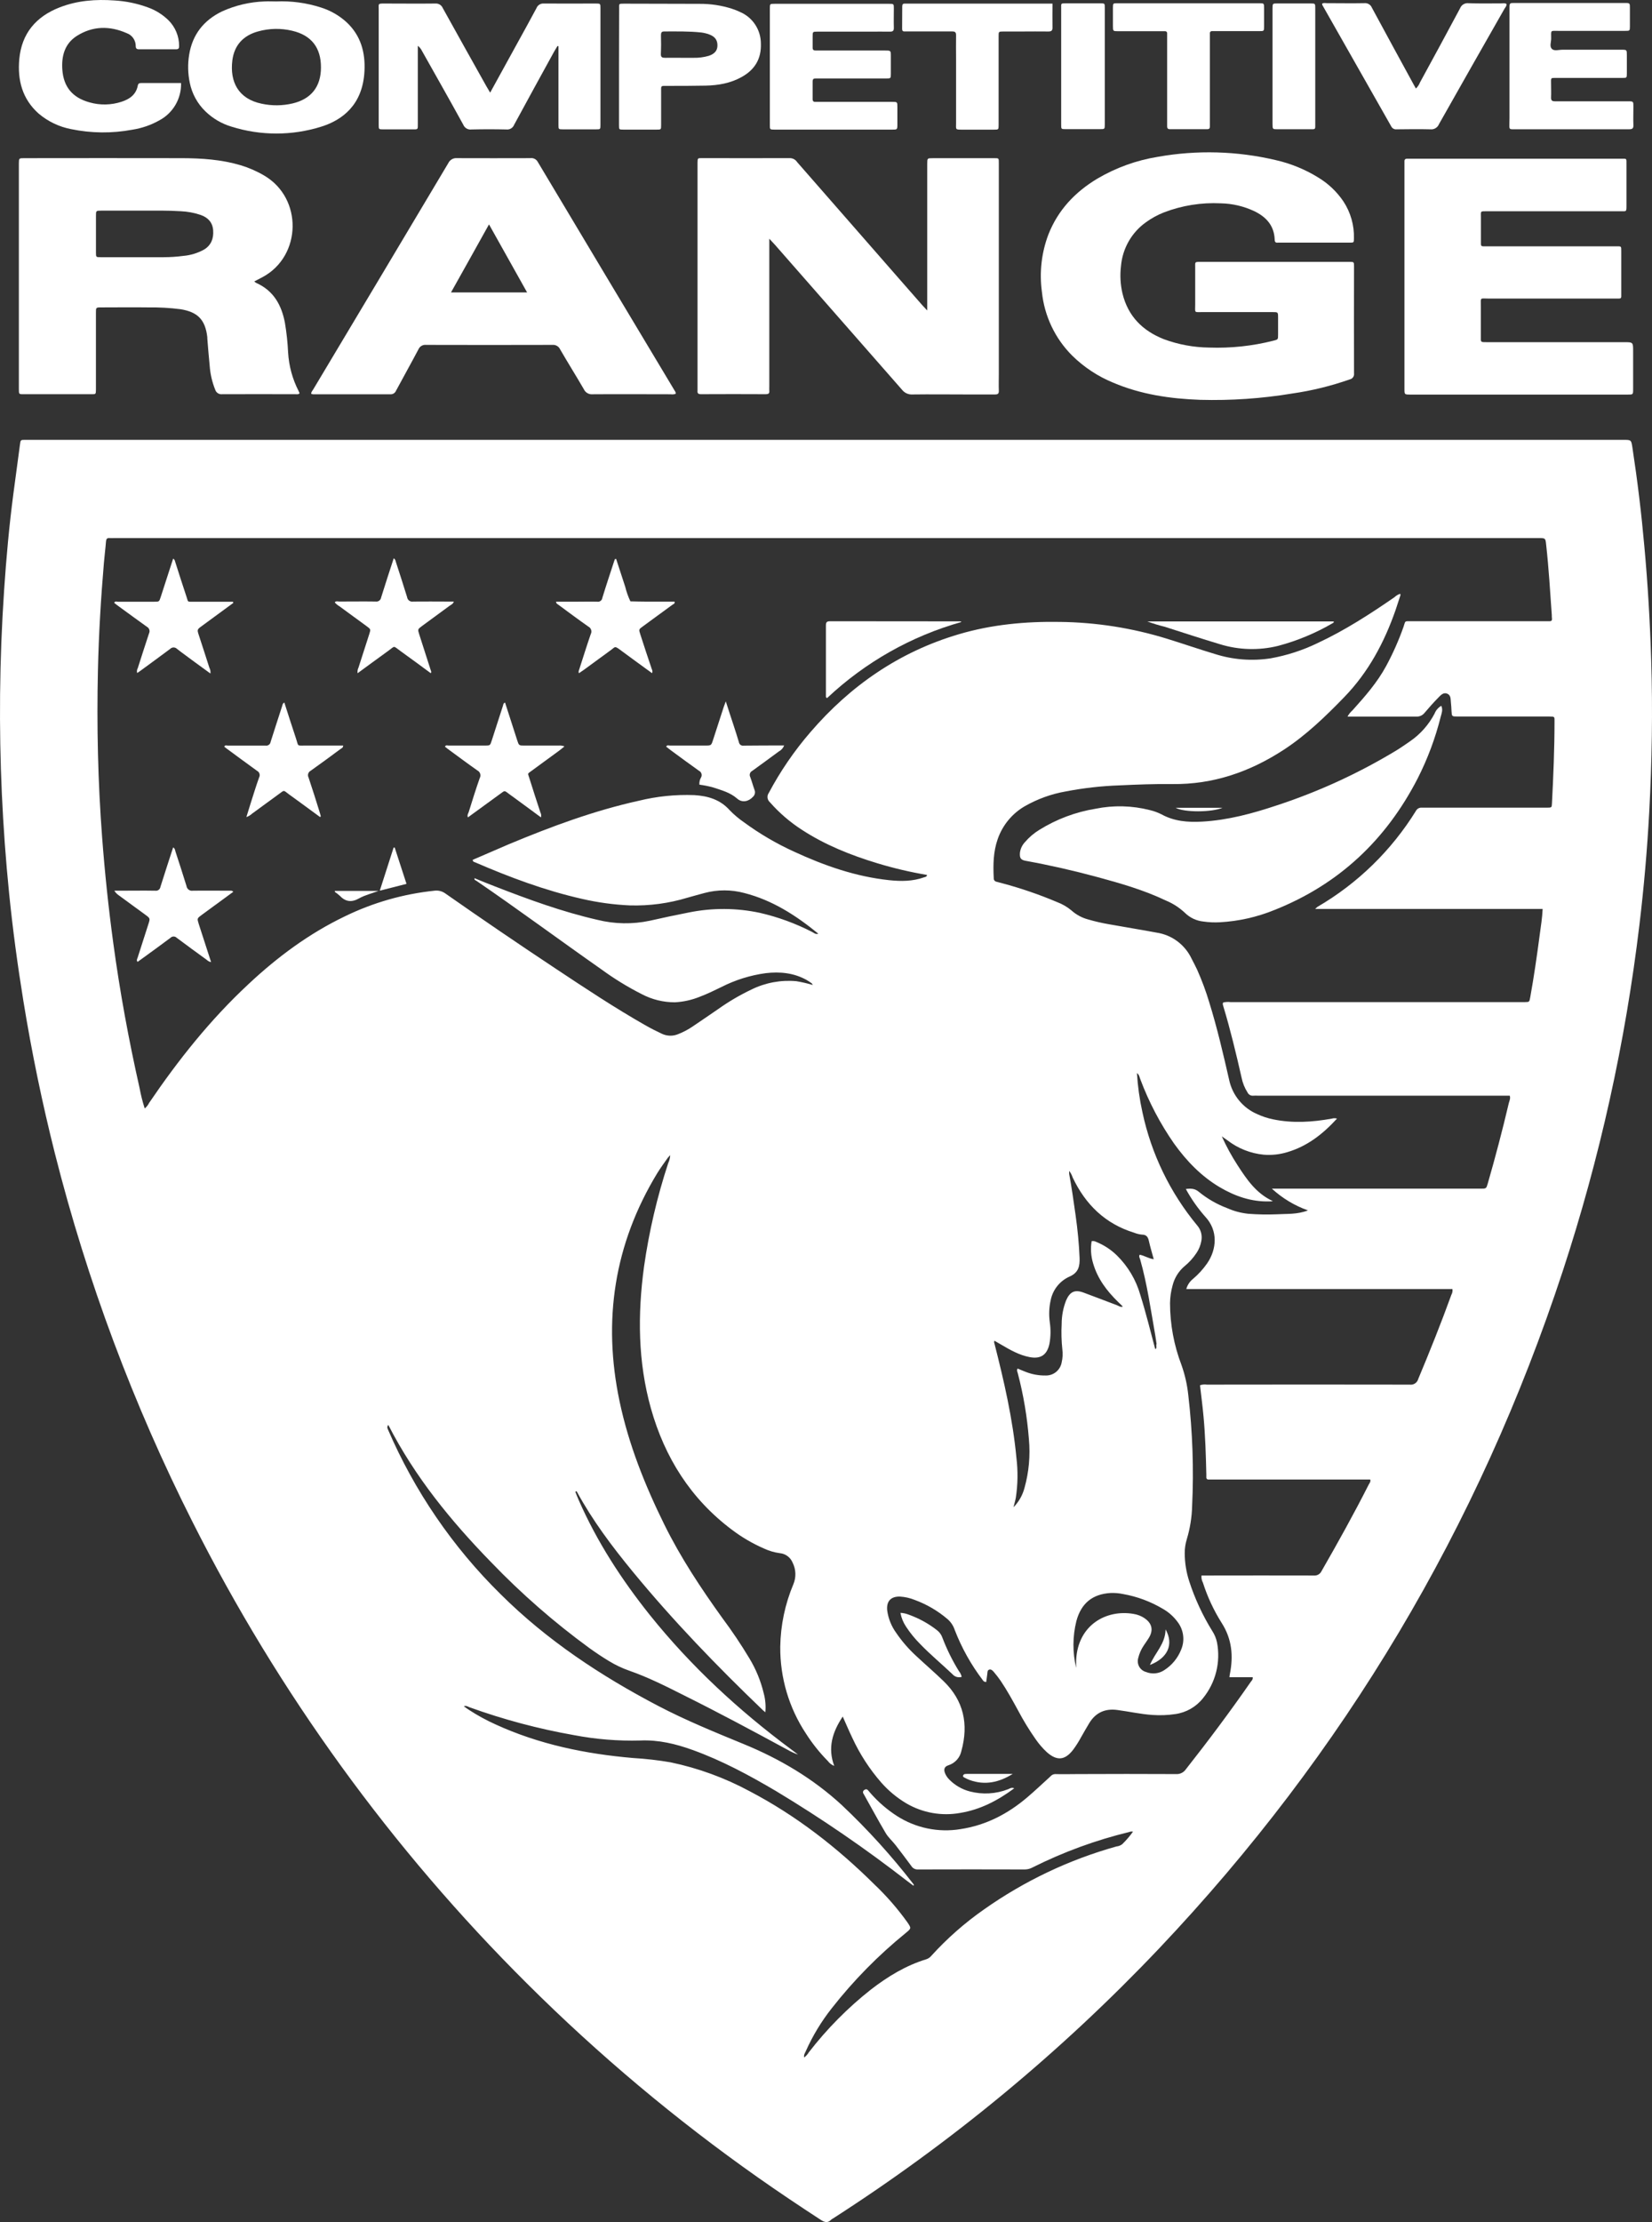 <svg width="180" height="242" viewBox="0 0 180 242" fill="none" xmlns="http://www.w3.org/2000/svg">
<rect x="0" y="0" width="180" height="242" fill="#333333" stroke="none"/>
<path d="M179.911 71.858C179.783 67.734 179.545 63.619 179.167 59.512C178.848 55.921 178.416 52.343 177.871 48.779C177.736 47.902 177.748 47.902 176.877 47.902H3.223C3.066 47.902 2.909 47.902 2.753 47.902C2.246 47.902 2.243 47.902 2.176 48.409C1.935 50.196 1.692 51.98 1.459 53.765C1 57.252 0.684 60.752 0.449 64.259C0.193 68.036 0.047 71.819 0.009 75.607C-0.061 82.844 0.267 90.08 0.992 97.28C1.387 101.201 1.913 105.108 2.545 108.998C3.452 114.581 4.596 120.116 5.977 125.603C9.493 139.512 14.529 152.986 20.992 165.778C30.38 184.402 42.691 201.377 57.452 216.05C65.224 223.786 73.634 230.844 82.591 237.148C84.831 238.723 87.107 240.248 89.396 241.737C89.819 242.018 90.172 242.151 90.569 241.737C90.621 241.693 90.677 241.656 90.737 241.624C103.718 233.292 115.654 223.415 126.287 212.208C146.454 190.926 161.122 166.32 170.291 138.388C174.307 126.15 177.099 113.539 178.627 100.742C179.119 96.645 179.477 92.537 179.699 88.418C179.993 82.902 180.088 77.383 179.911 71.858ZM169.378 78.595C169.378 81.569 169.252 84.542 169.098 87.513C169.079 87.956 169.07 87.959 168.505 87.962H157.893C156.908 87.962 155.933 87.962 154.94 87.962C154.81 87.946 154.678 87.97 154.561 88.03C154.444 88.09 154.348 88.184 154.285 88.3C151.609 92.626 147.918 96.222 143.536 98.771C143.452 98.84 143.371 98.914 143.295 98.991H168.085C168.04 99.989 167.886 100.894 167.766 101.81C167.466 104.087 167.139 106.362 166.73 108.623C166.638 109.127 166.629 109.127 166.17 109.136C165.991 109.136 165.812 109.136 165.633 109.136C155.11 109.136 144.588 109.136 134.069 109.136C133.807 109.103 133.542 109.118 133.285 109.178C133.179 109.319 133.26 109.46 133.285 109.57C134.06 112.135 134.685 114.739 135.278 117.349C135.391 117.926 135.61 118.475 135.925 118.97C135.983 119.092 136.078 119.193 136.196 119.257C136.314 119.321 136.449 119.346 136.583 119.328C136.739 119.317 136.896 119.317 137.053 119.328H164.502C164.603 119.652 164.454 119.892 164.395 120.151C163.703 123.088 162.94 126.001 162.106 128.889C161.941 129.453 161.938 129.453 161.339 129.453H138.581C139.722 130.499 141.059 131.304 142.514 131.821C141.341 132.28 140.21 132.179 139.102 132.246C138.075 132.287 137.047 132.268 136.023 132.19C135.221 132.108 134.436 131.899 133.699 131.57C132.584 131.15 131.544 130.55 130.62 129.794C130.189 129.436 129.764 129.416 129.207 129.492C129.797 130.573 130.506 131.584 131.32 132.506C132.75 134.028 132.571 136.077 131.527 137.593C131.088 138.222 130.569 138.79 129.985 139.285C129.632 139.565 129.378 139.951 129.257 140.387H158.254C158.288 140.602 158.247 140.823 158.139 141.013C157.02 144.099 155.799 147.149 154.531 150.176C154.478 150.377 154.354 150.551 154.182 150.665C154.01 150.779 153.803 150.826 153.599 150.796C146.233 150.783 138.869 150.783 131.505 150.796C131.252 150.756 130.993 150.78 130.752 150.867C130.878 151.994 131.032 153.122 131.135 154.272C131.328 156.36 131.39 158.455 131.44 160.552C131.44 160.665 131.44 160.777 131.44 160.887C131.437 160.921 131.44 160.955 131.452 160.987C131.463 161.018 131.482 161.047 131.506 161.07C131.53 161.094 131.559 161.111 131.591 161.122C131.623 161.132 131.656 161.135 131.69 161.13C131.869 161.13 132.048 161.13 132.227 161.13H149.297C149.378 161.372 149.213 161.524 149.129 161.694C147.511 164.884 145.77 168.013 143.992 171.108C143.918 171.265 143.797 171.394 143.647 171.48C143.497 171.565 143.324 171.601 143.152 171.584C139.323 171.567 135.496 171.584 131.676 171.584H130.914C130.886 171.853 130.939 172.125 131.068 172.362C131.562 173.909 132.251 175.386 133.117 176.757C134.237 178.507 134.399 180.362 134.002 182.335C133.982 182.422 133.976 182.51 133.957 182.659H136.493C136.532 182.927 136.367 183.042 136.272 183.181C134.016 186.433 131.642 189.599 129.195 192.708C129.075 192.877 128.914 193.013 128.726 193.1C128.539 193.188 128.332 193.226 128.126 193.21C124.543 193.19 120.963 193.195 117.38 193.21C116.577 193.21 115.77 193.238 114.967 193.21C114.868 193.213 114.771 193.238 114.682 193.282C114.593 193.326 114.515 193.389 114.452 193.466C113.612 194.221 112.809 194.999 111.955 195.721C109.836 197.533 107.44 198.782 104.66 199.205C102.246 199.603 99.771 199.089 97.71 197.762C96.654 197.078 95.696 196.251 94.863 195.304C94.774 195.202 94.684 195.104 94.6 194.997C94.516 194.89 94.382 194.805 94.208 194.923C94.167 194.94 94.13 194.966 94.101 195C94.071 195.034 94.05 195.074 94.04 195.118C94.029 195.161 94.029 195.207 94.039 195.25C94.049 195.294 94.07 195.335 94.099 195.369C94.894 196.778 95.655 198.207 96.481 199.597C96.761 200.093 97.228 200.493 97.587 200.955C98.167 201.707 98.734 202.459 99.289 203.21C99.362 203.334 99.467 203.435 99.593 203.503C99.718 203.571 99.86 203.603 100.003 203.597C103.895 203.585 107.79 203.585 111.686 203.597C111.981 203.59 112.269 203.512 112.526 203.368C115.871 201.693 119.394 200.403 123.026 199.523C123.159 199.465 123.307 199.451 123.449 199.484C123.098 199.974 122.704 200.431 122.273 200.851C122.092 200.986 121.878 201.069 121.654 201.091C116.493 202.531 111.614 204.849 107.227 207.943C105.128 209.408 103.198 211.105 101.475 213.003C101.334 213.176 101.146 213.305 100.935 213.375C98.695 214.06 96.736 215.255 94.894 216.675C92.371 218.666 90.099 220.961 88.131 223.508C87.999 223.727 87.828 223.918 87.624 224.072C87.552 223.79 87.714 223.59 87.804 223.378C88.547 221.712 89.495 220.146 90.625 218.716C93 215.688 95.706 212.937 98.69 210.517C99.3 210.009 99.311 210.004 98.861 209.344C97.796 207.86 96.595 206.481 95.272 205.226C91.213 201.203 86.746 197.731 81.682 195.078C78.978 193.622 76.082 192.562 73.08 191.933C71.716 191.698 70.341 191.54 68.959 191.459C63.778 191.011 58.739 189.977 53.981 187.795C52.98 187.344 52.015 186.816 51.095 186.216C50.913 186.098 50.736 185.968 50.535 185.825C50.815 185.72 50.977 185.872 51.156 185.934C54.861 187.271 58.673 188.287 62.549 188.97C64.926 189.423 67.344 189.619 69.763 189.554C71.75 189.466 73.626 189.92 75.468 190.585C78.661 191.735 81.626 193.334 84.554 195.061C89.529 198.054 94.323 201.342 98.911 204.907C99.115 205.062 99.325 205.214 99.532 205.37C99.544 205.354 99.552 205.337 99.557 205.318C99.562 205.299 99.563 205.28 99.561 205.261C99.558 205.242 99.552 205.223 99.542 205.207C99.532 205.19 99.519 205.175 99.504 205.164C97.136 202.105 94.534 199.237 91.722 196.586C88.579 193.692 84.976 191.561 81.046 189.948C77.903 188.655 74.751 187.372 71.731 185.794C65.466 182.515 59.607 178.648 54.557 173.631C49.338 168.499 45.16 162.393 42.258 155.653C42.233 155.592 42.212 155.53 42.196 155.467C42.238 155.38 42.196 155.247 42.319 155.202C45.205 160.839 49.144 165.657 53.516 170.141C56.801 173.56 60.376 176.683 64.201 179.474C64.912 179.987 65.637 180.472 66.387 180.923C67.076 181.341 67.807 181.685 68.567 181.952C70.622 182.668 72.556 183.643 74.502 184.624C78.311 186.518 82.06 188.528 85.799 190.557C86.165 190.769 86.551 190.945 86.95 191.084C86.701 190.893 86.454 190.698 86.205 190.521C80.487 186.273 75.288 181.472 70.81 175.891C67.731 172.035 65.049 167.914 63.056 163.371C62.921 163.066 62.804 162.759 62.689 162.474C62.812 162.347 62.843 162.438 62.865 162.474C64.562 165.592 66.681 168.41 68.923 171.139C73.326 176.495 78.132 181.47 83.132 186.261C83.193 186.321 83.263 186.369 83.392 186.476C83.458 185.777 83.396 185.072 83.21 184.395C82.889 183.058 82.363 181.779 81.651 180.604C80.736 179.08 79.745 177.604 78.681 176.182C76.358 172.949 74.16 169.631 72.391 166.048C70.275 161.761 68.503 157.336 67.512 152.64C65.648 143.817 66.916 135.491 71.621 127.756C71.971 127.192 72.38 126.629 72.766 126.087C72.847 125.989 72.933 125.895 73.024 125.806C73.009 126.109 72.935 126.406 72.805 126.679C71.597 130.357 70.714 134.136 70.169 137.971C69.469 143.158 69.5 148.313 70.924 153.39C72.433 158.745 75.269 163.241 79.748 166.601C80.826 167.417 81.997 168.102 83.235 168.642C83.782 168.899 84.364 169.071 84.962 169.152C85.267 169.177 85.559 169.287 85.806 169.469C86.053 169.651 86.246 169.898 86.362 170.183C86.545 170.544 86.647 170.94 86.662 171.345C86.677 171.75 86.604 172.153 86.449 172.526C85.536 174.688 85.05 177.007 85.016 179.356C84.99 182.714 85.965 186.003 87.815 188.798C88.505 189.88 89.308 190.885 90.208 191.797C90.384 192.033 90.623 192.214 90.897 192.319C90.158 190.346 90.704 188.624 91.823 186.946C92.193 187.772 92.515 188.536 92.873 189.28C93.687 191.04 94.746 192.673 96.019 194.131C96.808 195.027 97.73 195.792 98.754 196.4C100.529 197.438 102.612 197.807 104.632 197.44C106.802 197.082 108.686 196.11 110.511 194.76C110.197 194.625 110.015 194.799 109.839 194.861C108.513 195.377 107.061 195.462 105.685 195.104C104.837 194.887 104.063 194.444 103.446 193.821C103.236 193.616 103.071 193.37 102.961 193.097C102.805 192.671 102.908 192.387 103.342 192.251C103.697 192.139 104.016 191.932 104.265 191.654C104.514 191.375 104.684 191.035 104.758 190.667C105.548 187.781 105.007 185.219 102.827 183.104C101.858 182.166 100.837 181.289 99.851 180.368C99.021 179.611 98.282 178.76 97.648 177.831C97.13 177.117 96.794 176.285 96.671 175.409C96.562 174.403 97.047 173.859 98.049 173.879C98.608 173.911 99.159 174.036 99.678 174.248C100.982 174.727 102.191 175.436 103.25 176.34C103.604 176.649 103.869 177.048 104.019 177.495C104.773 179.451 105.798 181.29 107.065 182.955C107.1 183.028 107.157 183.088 107.227 183.128C107.296 183.168 107.377 183.187 107.457 183.181C107.493 182.899 107.532 182.6 107.574 182.304C107.597 182.126 107.574 181.909 107.779 181.836C107.983 181.763 108.159 181.935 108.285 182.087C108.547 182.394 108.794 182.714 109.024 183.045C109.73 184.091 110.337 185.196 110.939 186.301C111.506 187.373 112.138 188.409 112.834 189.401C113.191 189.921 113.604 190.4 114.066 190.828C115.16 191.795 116.025 191.718 116.915 190.577C117.237 190.144 117.527 189.688 117.783 189.213C118.088 188.688 118.379 188.156 118.698 187.637C119.398 186.509 120.412 186.056 121.727 186.228C123.043 186.4 124.28 186.687 125.579 186.772C126.406 186.83 127.236 186.798 128.056 186.676C129.247 186.512 130.33 185.892 131.079 184.945C131.76 184.108 132.249 183.13 132.513 182.082C132.776 181.033 132.808 179.939 132.605 178.876C132.513 178.434 132.339 178.014 132.093 177.636C131.038 175.935 130.192 174.111 129.573 172.204C129.254 171.218 129.089 170.187 129.086 169.149C129.085 168.63 129.162 168.114 129.316 167.618C129.667 166.452 129.861 165.243 129.892 164.025C130.084 159.993 129.944 155.952 129.475 151.944C129.359 150.824 129.11 149.723 128.734 148.663C127.912 146.513 127.488 144.229 127.485 141.926C127.494 141.271 127.588 140.62 127.765 139.989C127.97 139.175 128.423 138.445 129.061 137.904C129.567 137.492 130.008 137.006 130.368 136.46C130.632 136.068 130.811 135.624 130.895 135.158C130.955 134.861 130.946 134.554 130.87 134.26C130.793 133.967 130.65 133.696 130.452 133.467C127.498 129.905 125.448 125.674 124.479 121.138C124.167 119.732 123.967 118.303 123.88 116.865C124.146 117.056 124.16 117.338 124.26 117.569C125.187 120.038 126.417 122.379 127.922 124.54C129.285 126.44 130.881 128.1 132.904 129.298C134.584 130.285 136.353 130.896 138.315 130.843C138.405 130.843 138.494 130.843 138.693 130.814C136.862 129.969 135.841 128.441 134.841 126.899C134.192 125.898 133.618 124.848 133.126 123.759C133.405 123.959 133.585 124.075 133.75 124.196C134.894 125.077 136.26 125.617 137.694 125.755C138.566 125.826 139.443 125.73 140.28 125.473C142.427 124.836 144.124 123.522 145.677 121.826C145.495 121.769 145.3 121.769 145.117 121.826C142.987 122.209 140.857 122.35 138.716 121.904C138.123 121.784 137.546 121.595 136.997 121.341C136.219 121.01 135.532 120.494 134.996 119.837C134.459 119.18 134.089 118.402 133.918 117.569C133.274 114.751 132.624 111.954 131.771 109.203C131.405 107.973 130.958 106.769 130.435 105.598C130.245 105.192 130.035 104.795 129.828 104.395C129.474 103.652 128.946 103.008 128.29 102.516C127.634 102.025 126.868 101.703 126.06 101.576C124.344 101.255 122.623 100.981 120.907 100.671C120.113 100.538 119.328 100.359 118.556 100.133C117.883 99.953 117.262 99.617 116.742 99.152C116.275 98.763 115.747 98.456 115.18 98.244C113.243 97.424 111.251 96.741 109.22 96.198C109.005 96.136 108.789 96.082 108.571 96.026C108.483 96.009 108.405 95.961 108.35 95.889C108.296 95.818 108.27 95.729 108.277 95.64C108.201 94.191 108.224 92.753 108.714 91.367C109.241 89.863 110.286 88.599 111.658 87.804C113.042 87.013 114.55 86.469 116.118 86.194C118.052 85.822 120.011 85.6 121.979 85.532C123.902 85.442 125.825 85.368 127.751 85.391C132.191 85.444 136.193 84.06 139.883 81.65C142.34 80.044 144.432 78.023 146.472 75.917C149.112 73.191 150.836 69.956 152.071 66.407C152.252 65.874 152.426 65.338 152.597 64.803C152.597 64.769 152.58 64.721 152.566 64.67C152.333 64.741 152.12 64.867 151.945 65.037C149.269 66.883 146.539 68.648 143.586 70.026C141.952 70.819 140.218 71.382 138.433 71.7C136.411 72.01 134.346 71.85 132.395 71.232C130.64 70.705 128.907 70.105 127.158 69.564C123.367 68.392 119.43 67.775 115.465 67.731C111.728 67.672 108.05 68.013 104.453 69.079C97.998 70.99 92.677 74.651 88.293 79.748C86.544 81.773 85.026 83.989 83.767 86.355C83.658 86.506 83.609 86.692 83.629 86.878C83.649 87.063 83.737 87.235 83.876 87.358C84.901 88.525 86.083 89.542 87.386 90.38C89.925 92.032 92.705 93.139 95.585 94.013C97.363 94.552 99.173 94.978 101.005 95.287C100.988 95.504 100.809 95.501 100.677 95.549C99.443 95.992 98.175 95.992 96.895 95.859C93.256 95.476 89.839 94.284 86.538 92.759C84.6 91.879 82.758 90.8 81.041 89.537C80.486 89.155 79.97 88.718 79.501 88.232C78.465 87.071 77.122 86.685 75.652 86.594C73.615 86.516 71.578 86.723 69.598 87.209C64.71 88.288 60.035 90.028 55.428 91.95C54.107 92.514 52.8 93.077 51.509 93.641C51.509 93.867 51.666 93.87 51.789 93.923C55.554 95.549 59.383 96.981 63.392 97.889C65.114 98.288 66.869 98.527 68.635 98.605C70.764 98.666 72.889 98.38 74.927 97.759C75.526 97.585 76.134 97.427 76.738 97.26C78.171 96.873 79.68 96.873 81.114 97.26C84.153 98.038 86.712 99.684 89.164 101.686C88.85 101.79 88.691 101.598 88.517 101.511C86.705 100.577 84.784 99.874 82.799 99.417C80.252 98.872 77.622 98.857 75.07 99.372C73.642 99.653 72.22 99.952 70.804 100.274C68.916 100.675 66.962 100.642 65.088 100.175C61.259 99.301 57.586 97.957 53.936 96.539C53.189 96.257 52.447 95.944 51.697 95.64C51.66 95.843 51.811 95.868 51.898 95.921C56.489 99.059 60.962 102.374 65.516 105.564C66.91 106.584 68.383 107.488 69.922 108.268C71.037 108.856 72.277 109.162 73.536 109.158C74.453 109.11 75.356 108.911 76.209 108.569C77.029 108.265 77.81 107.879 78.597 107.498C80.116 106.722 81.754 106.21 83.442 105.984C84.985 105.807 86.482 105.948 87.871 106.717C88.063 106.829 88.25 106.95 88.431 107.081C88.475 107.112 88.498 107.177 88.562 107.273C87.971 107.097 87.37 106.959 86.762 106.858C85.082 106.707 83.393 107.021 81.878 107.766C80.606 108.372 79.388 109.087 78.239 109.905C77.312 110.537 76.391 111.176 75.459 111.799C74.977 112.126 74.461 112.4 73.919 112.614C73.631 112.739 73.32 112.801 73.006 112.794C72.692 112.788 72.383 112.714 72.1 112.577C71.493 112.295 70.894 111.988 70.311 111.656C66.952 109.745 63.744 107.614 60.531 105.483C56.495 102.807 52.493 100.082 48.528 97.308C48.185 97.058 47.761 96.949 47.341 97.004C43.953 97.356 40.652 98.299 37.586 99.792C33.667 101.672 30.224 104.225 27.061 107.191C22.904 111.058 19.413 115.455 16.247 120.115C16.132 120.348 15.969 120.554 15.769 120.721C15.534 119.993 15.347 119.251 15.209 118.499C14.028 113.271 13.059 108.003 12.34 102.689C11.821 98.869 11.417 95.038 11.128 91.197C10.666 85.123 10.531 79.04 10.671 72.952C10.761 69.053 10.993 65.161 11.324 61.277C11.388 60.513 11.489 59.752 11.548 58.988C11.57 58.706 11.651 58.571 11.948 58.599C12.105 58.607 12.262 58.607 12.418 58.599H167.615C168.401 58.599 168.39 58.599 168.471 59.36C168.751 61.897 168.902 64.434 169.081 66.971C169.081 67.106 169.081 67.252 169.101 67.376C169.12 67.579 169.031 67.658 168.835 67.658C168.639 67.658 168.477 67.658 168.298 67.658H153.792C152.977 67.658 153.165 67.582 152.919 68.287C152.401 69.751 151.77 71.172 151.032 72.537C150.058 74.339 148.723 75.852 147.368 77.358C147.147 77.551 146.963 77.783 146.825 78.042H147.385C149.688 78.042 151.995 78.042 154.301 78.042C154.477 78.054 154.652 78.022 154.812 77.951C154.973 77.879 155.113 77.769 155.222 77.631C155.701 77.067 156.197 76.503 156.714 75.982C156.972 75.717 157.274 75.367 157.691 75.548C158.108 75.728 158.047 76.14 158.089 76.495C158.125 76.808 158.139 77.124 158.156 77.439C158.19 78.031 158.187 78.031 158.805 78.034H168.813C169.423 78.048 169.381 78.04 169.378 78.595ZM114.382 143.989C114.27 143.183 114.306 142.363 114.488 141.571C114.604 141.015 114.849 140.496 115.203 140.055C115.558 139.614 116.011 139.264 116.526 139.034C117.514 138.608 117.668 137.887 117.629 136.982C117.568 135.448 117.416 133.926 117.204 132.407C116.991 130.888 116.775 129.374 116.501 127.869C116.491 127.753 116.491 127.636 116.501 127.519C116.665 127.735 116.792 127.977 116.876 128.235C118.276 131.192 120.428 133.281 123.575 134.253C123.844 134.36 124.126 134.43 124.414 134.459C124.887 134.459 125.075 134.687 125.173 135.121C125.319 135.778 125.517 136.421 125.71 137.137C125.151 137.069 124.694 136.742 124.182 136.649C124.062 136.835 124.182 136.999 124.232 137.162C124.997 139.854 125.38 142.622 125.867 145.367C125.926 145.7 125.968 146.036 126.018 146.371C125.915 146.543 126.119 146.797 125.873 146.935C125.347 144.962 124.857 142.969 124.244 141.015C123.777 139.383 122.896 137.902 121.688 136.717C121.042 136.088 120.282 135.592 119.449 135.254C119.295 135.167 119.115 135.139 118.942 135.175C118.811 135.984 118.867 136.813 119.107 137.596C119.594 139.271 120.605 140.601 121.828 141.791L122.309 142.258C122.309 142.258 122.309 142.292 122.309 142.315C122.069 142.371 121.881 142.213 121.68 142.14C120.465 141.686 119.258 141.21 118.041 140.765C117.111 140.426 116.582 140.674 116.168 141.61C115.845 142.429 115.679 143.302 115.678 144.184C115.628 145.107 115.653 146.032 115.751 146.952C115.813 147.422 115.789 147.899 115.681 148.361C115.613 148.765 115.404 149.132 115.092 149.396C114.781 149.659 114.386 149.803 113.979 149.801C113.171 149.82 112.368 149.667 111.622 149.353C111.373 149.263 111.127 149.147 110.88 149.046C110.751 149.238 110.858 149.401 110.9 149.57C111.518 151.923 111.922 154.326 112.109 156.752C112.272 158.531 112.109 160.324 111.628 162.043C111.42 162.839 111.007 163.566 110.43 164.149C110.53 163.74 110.628 163.419 110.687 163.086C110.902 161.658 110.923 160.207 110.749 158.773C110.351 154.545 109.399 150.421 108.353 146.317C108.33 146.27 108.319 146.219 108.319 146.167C108.319 146.114 108.33 146.063 108.353 146.016L109.078 146.436C110.063 147.014 111.051 147.586 112.196 147.8C113.394 148.026 114.085 147.56 114.343 146.362C114.488 145.584 114.501 144.786 114.382 144.003V143.989ZM124.739 176.252C124.368 176 123.945 175.833 123.502 175.765C120.546 175.26 117.453 176.96 117.257 180.771C117.243 181.052 117.257 181.357 117.257 181.647C116.855 179.968 116.864 178.215 117.282 176.54C117.808 174.606 119.032 173.614 120.98 173.49C121.449 173.469 121.919 173.508 122.379 173.605C123.904 173.875 125.368 174.42 126.701 175.212C127.347 175.578 127.907 176.081 128.342 176.686C128.652 177.103 128.848 177.595 128.912 178.112C128.976 178.629 128.905 179.154 128.706 179.635C128.343 180.565 127.696 181.354 126.858 181.89C126.568 182.083 126.236 182.203 125.891 182.238C125.545 182.273 125.196 182.223 124.873 182.093C124.717 182.051 124.57 181.978 124.442 181.878C124.313 181.779 124.206 181.654 124.127 181.512C124.047 181.37 123.997 181.213 123.978 181.051C123.96 180.888 123.974 180.724 124.02 180.568C124.137 180.085 124.339 179.628 124.616 179.217C124.812 178.916 125.03 178.628 125.212 178.318C125.682 177.509 125.503 176.791 124.747 176.266L124.739 176.252Z" fill="white"/>
<path d="M86.074 17.221C82.874 17.238 79.672 17.221 76.472 17.221C76.013 17.221 76.013 17.221 76.002 17.72C76.002 17.833 76.002 17.945 76.002 18.058V42.138C76.009 42.274 76.009 42.409 76.002 42.544C75.969 42.84 76.086 42.931 76.38 42.931C78.73 42.919 81.079 42.919 83.428 42.931C83.708 42.931 83.857 42.866 83.823 42.556C83.809 42.401 83.823 42.24 83.823 42.082C83.823 37.008 83.823 31.935 83.823 26.861V25.998C84.103 26.297 84.279 26.483 84.45 26.675C89.065 31.931 93.677 37.19 98.287 42.451C98.422 42.623 98.597 42.759 98.797 42.848C98.996 42.936 99.214 42.974 99.431 42.959C101.391 42.933 103.373 42.959 105.341 42.959C106.371 42.959 107.401 42.959 108.42 42.959C108.75 42.959 108.842 42.857 108.831 42.536C108.809 41.927 108.831 41.318 108.831 40.709V17.9C108.831 17.162 108.87 17.229 108.196 17.229H101.615C101.035 17.229 101.035 17.229 101.03 17.819V33.815C100.77 33.533 100.618 33.378 100.47 33.214C99.58 32.203 98.692 31.19 97.805 30.173C94.157 25.997 90.505 21.822 86.849 17.647C86.764 17.517 86.649 17.411 86.514 17.337C86.379 17.263 86.228 17.223 86.074 17.221Z" fill="white"/>
<path d="M126.144 17.082C123.819 17.458 121.584 18.266 119.552 19.464C117.139 20.915 115.28 22.872 114.233 25.535C113.479 27.524 113.236 29.672 113.525 31.782C113.791 34.413 114.958 36.87 116.825 38.73C118.107 39.99 119.618 40.988 121.276 41.669C124.311 42.963 127.51 43.428 130.768 43.544C134.127 43.635 137.486 43.405 140.801 42.856C142.93 42.55 145.026 42.036 147.057 41.323C147.207 41.295 147.34 41.21 147.429 41.086C147.518 40.961 147.555 40.806 147.533 40.655C147.516 36.776 147.533 32.898 147.533 29.019C147.533 28.526 147.533 28.52 147.012 28.52H138.894C136.211 28.52 133.526 28.52 130.838 28.52C130.133 28.52 130.231 28.52 130.228 29.152C130.228 30.482 130.228 31.812 130.228 33.143C130.228 34.121 130.066 33.989 131.068 33.989C133.587 33.989 136.126 33.989 138.656 33.989C139.25 33.989 139.253 33.989 139.258 34.552C139.258 35.184 139.258 35.815 139.258 36.447C139.258 36.979 139.258 36.979 138.743 37.106C136.457 37.685 134.101 37.936 131.745 37.853C130.064 37.833 128.398 37.525 126.819 36.943C124.506 36.029 122.914 34.454 122.306 31.97C122.074 30.982 122.019 29.959 122.144 28.951C122.227 28.016 122.51 27.11 122.974 26.295C123.437 25.48 124.07 24.776 124.828 24.23C125.444 23.778 126.115 23.409 126.824 23.131C128.796 22.375 130.903 22.039 133.01 22.144C134.269 22.168 135.508 22.456 136.649 22.99C137.948 23.613 138.83 24.554 138.889 26.09C138.889 26.372 139.001 26.454 139.25 26.426C139.295 26.423 139.34 26.423 139.384 26.426C141.937 26.426 144.489 26.426 147.04 26.426C147.516 26.426 147.519 26.426 147.524 25.955C147.561 24.525 147.158 23.118 146.371 21.927C145.658 20.875 144.727 19.992 143.642 19.337C142.21 18.451 140.643 17.809 139.004 17.437C134.785 16.442 130.41 16.321 126.144 17.082Z" fill="white"/>
<path d="M2.532 42.933C5.013 42.933 7.498 42.933 9.986 42.933C10.442 42.933 10.445 42.933 10.453 42.431C10.453 42.296 10.453 42.149 10.453 42.025C10.453 39.364 10.453 36.704 10.453 34.043C10.453 33.499 10.453 33.479 11.013 33.479C12.737 33.479 14.459 33.456 16.183 33.479C17.347 33.463 18.511 33.529 19.666 33.676C21.544 33.975 22.369 34.821 22.588 36.721C22.588 36.766 22.588 36.811 22.588 36.856C22.672 37.845 22.742 38.829 22.845 39.818C22.908 40.723 23.113 41.611 23.453 42.451C23.503 42.607 23.607 42.741 23.745 42.829C23.883 42.917 24.047 42.954 24.209 42.933C26.873 42.916 29.527 42.933 32.2 42.933C32.343 42.933 32.505 42.981 32.643 42.829C32.603 42.739 32.573 42.657 32.533 42.581C31.864 41.275 31.475 39.842 31.391 38.375C31.34 37.295 31.224 36.219 31.044 35.153C30.675 33.208 29.796 31.644 27.912 30.81C27.838 30.763 27.769 30.71 27.705 30.652C28.041 30.474 28.34 30.325 28.637 30.164C32.875 27.864 33.004 21.593 28.788 19.12C27.976 18.641 27.109 18.263 26.207 17.993C24.125 17.376 21.983 17.232 19.833 17.226C14.103 17.207 8.357 17.226 2.641 17.226C2.061 17.226 2.061 17.226 2.056 17.815V42.369C2.058 42.922 2.058 42.933 2.532 42.933ZM11.058 22.94H15.422C16.852 22.94 18.285 22.912 19.716 23.005C20.454 23.04 21.183 23.178 21.882 23.416C22.669 23.698 23.165 24.225 23.226 25.09C23.288 25.956 23.022 26.694 22.249 27.171C21.543 27.566 20.762 27.804 19.957 27.87C19.247 27.965 18.531 28.012 17.815 28.011C15.531 28.011 13.248 28.011 10.966 28.011C10.464 28.011 10.456 28.011 10.456 27.495C10.456 26.165 10.456 24.834 10.456 23.504C10.456 22.945 10.456 22.943 11.058 22.94Z" fill="white"/>
<path d="M57.782 17.224C55.12 17.224 52.464 17.241 49.796 17.224C49.602 17.205 49.407 17.247 49.237 17.344C49.067 17.441 48.931 17.588 48.847 17.765C43.946 25.99 39.038 34.21 34.12 42.426C34.033 42.572 33.877 42.708 33.924 42.908C33.989 42.923 34.054 42.934 34.12 42.939C36.919 42.939 39.719 42.939 42.518 42.939C42.648 42.951 42.779 42.922 42.892 42.854C43.005 42.787 43.093 42.685 43.145 42.564C43.951 41.059 44.788 39.571 45.589 38.054C45.657 37.892 45.776 37.756 45.927 37.667C46.078 37.578 46.254 37.541 46.428 37.561C51.017 37.574 55.604 37.574 60.189 37.561C60.362 37.544 60.535 37.582 60.685 37.669C60.836 37.756 60.956 37.887 61.029 38.046C61.869 39.5 62.77 40.932 63.615 42.389C63.697 42.568 63.832 42.717 64.002 42.815C64.171 42.914 64.367 42.957 64.562 42.939C67.403 42.916 70.244 42.939 73.088 42.939C73.266 42.966 73.449 42.95 73.62 42.891C73.629 42.838 73.626 42.783 73.612 42.731C73.597 42.678 73.571 42.63 73.536 42.589C68.548 34.276 63.57 25.962 58.602 17.646C58.526 17.499 58.406 17.379 58.259 17.303C58.112 17.227 57.945 17.2 57.782 17.224ZM49.141 31.847C50.54 29.364 51.881 26.945 53.281 24.437C54.68 26.923 56.027 29.336 57.432 31.847H49.141Z" fill="white"/>
<path d="M176.572 17.286H153.68C153.546 17.286 153.4 17.286 153.277 17.286C153.154 17.286 153.028 17.357 153.028 17.529C153.028 17.701 153.028 17.89 153.028 18.07V38.694C153.028 39.912 153.028 41.134 153.028 42.359C153.028 42.968 153.028 42.968 153.658 42.973H177.356C177.938 42.973 177.944 42.973 177.944 42.381C177.944 41.006 177.944 39.63 177.944 38.258C177.944 37.265 177.944 37.265 176.947 37.265H161.977C161.283 37.265 161.353 37.265 161.353 36.654C161.353 35.571 161.353 34.489 161.353 33.407C161.353 32.324 161.207 32.516 162.234 32.516C166.844 32.516 171.454 32.516 176.065 32.516C176.715 32.516 176.65 32.558 176.65 31.952C176.65 30.441 176.65 28.93 176.65 27.42C176.65 26.777 176.678 26.828 176.09 26.828H162.058C161.271 26.828 161.367 26.898 161.361 26.157C161.361 25.323 161.361 24.488 161.361 23.654C161.361 22.977 161.263 23.006 162.013 23.006H176.569C177.224 23.006 177.219 23.104 177.219 22.346C177.219 20.88 177.219 19.417 177.219 17.951C177.219 17.202 177.289 17.286 176.572 17.286Z" fill="white"/>
<path d="M41.264 8.062C41.264 9.911 41.264 11.761 41.264 13.607C41.264 14.078 41.264 14.086 41.746 14.089C42.798 14.089 43.848 14.089 44.9 14.089C45.569 14.089 45.525 14.134 45.525 13.477V4.99C45.711 5.129 45.861 5.311 45.964 5.52C47.473 8.206 48.993 10.875 50.479 13.584C50.55 13.757 50.675 13.901 50.836 13.994C50.996 14.088 51.183 14.125 51.367 14.1C52.643 14.07 53.919 14.07 55.193 14.1C55.366 14.117 55.54 14.077 55.688 13.986C55.836 13.895 55.952 13.758 56.016 13.595C57.449 10.946 58.902 8.305 60.352 5.666C60.475 5.441 60.615 5.224 60.749 5.004L60.85 5.035V5.686C60.85 8.317 60.85 10.954 60.85 13.598C60.85 14.078 60.85 14.083 61.321 14.086C62.526 14.086 63.734 14.086 64.945 14.086C65.416 14.086 65.424 14.086 65.424 13.604C65.424 9.366 65.424 5.128 65.424 0.889C65.424 0.393 65.424 0.384 64.906 0.384C63.025 0.384 61.144 0.398 59.266 0.384C59.092 0.368 58.918 0.41 58.77 0.503C58.622 0.596 58.508 0.736 58.446 0.9C57.74 2.23 57.004 3.544 56.279 4.866C55.339 6.58 54.395 8.291 53.407 10.089C53.234 9.807 53.105 9.587 52.984 9.373C51.402 6.554 49.824 3.727 48.251 0.892C48.185 0.73 48.07 0.594 47.922 0.502C47.774 0.411 47.601 0.37 47.428 0.384C45.569 0.407 43.714 0.384 41.855 0.384C41.15 0.384 41.264 0.412 41.264 1.027C41.262 3.363 41.262 5.708 41.264 8.062Z" fill="white"/>
<path d="M22.402 12.148C23.199 12.915 24.166 13.48 25.224 13.794C28.407 14.793 31.818 14.793 35.002 13.794C37.286 13.083 39.528 11.432 39.712 7.745C39.816 5.698 39.307 3.855 37.753 2.412C36.953 1.685 36.005 1.142 34.976 0.819C33.397 0.31 31.74 0.085 30.083 0.157C29.658 0.157 29.244 0.131 28.81 0.157C27.218 0.214 25.652 0.582 24.199 1.239C22.206 2.2 20.963 3.759 20.608 5.975C20.445 6.978 20.468 8.004 20.675 8.999C20.915 10.203 21.518 11.302 22.402 12.148ZM25.313 6.6C25.518 4.926 26.503 3.869 28.113 3.424C29.325 3.083 30.602 3.057 31.827 3.348C33.924 3.835 34.982 5.188 34.971 7.35C34.971 9.439 33.904 10.783 31.892 11.262C30.778 11.525 29.62 11.536 28.502 11.293C25.963 10.764 25.034 8.909 25.313 6.6Z" fill="white"/>
<path d="M84.428 14.117C86.555 14.117 88.681 14.117 90.804 14.117C92.928 14.117 95.054 14.117 97.181 14.117C97.772 14.117 97.774 14.117 97.777 13.553C97.777 12.922 97.777 12.29 97.777 11.659C97.777 11.095 97.777 11.095 97.184 11.095H89.332C89.175 11.095 89.019 11.095 88.862 11.095C88.635 11.11 88.54 11.014 88.543 10.783C88.543 10.151 88.543 9.52 88.543 8.888C88.543 8.606 88.649 8.533 88.901 8.544C89.212 8.544 89.525 8.544 89.839 8.544H96.557C97.058 8.544 97.063 8.544 97.066 8.026C97.066 7.394 97.066 6.763 97.066 6.132C97.066 5.509 97.066 5.503 96.45 5.503H89.335C89.178 5.503 89.021 5.503 88.865 5.503C88.646 5.503 88.54 5.421 88.545 5.185C88.545 4.781 88.545 4.376 88.545 3.97C88.545 3.457 88.545 3.448 89.061 3.448C90.961 3.448 92.862 3.448 94.765 3.448C95.501 3.448 96.24 3.434 96.979 3.448C97.307 3.448 97.399 3.338 97.391 3.017C97.371 2.321 97.391 1.608 97.391 0.923C97.391 0.424 97.391 0.415 96.873 0.415H84.389C83.89 0.415 83.882 0.415 83.882 0.94C83.882 5.153 83.882 9.367 83.882 13.582C83.874 14.109 83.879 14.114 84.428 14.117Z" fill="white"/>
<path d="M164.459 13.795C164.459 13.987 164.527 14.077 164.739 14.077C164.896 14.077 165.053 14.077 165.21 14.077H175.55C176.199 14.077 176.849 14.077 177.509 14.077C177.848 14.077 177.988 13.995 177.974 13.626C177.946 12.95 177.974 12.273 177.974 11.597C177.974 11.053 177.974 11.033 177.414 11.033H171.505C170.811 11.033 170.105 11.033 169.422 11.033C169.095 11.033 168.989 10.923 169.003 10.601C169.025 10.108 169.003 9.609 169.003 9.113C169.003 8.454 168.921 8.485 169.602 8.485H174.439C175.222 8.485 176.006 8.485 176.787 8.485C177.249 8.485 177.257 8.485 177.26 7.989C177.26 7.335 177.26 6.681 177.26 6.015C177.26 5.424 177.26 5.418 176.678 5.415C174.528 5.415 172.381 5.415 170.24 5.415C169.845 5.415 169.352 5.593 169.084 5.316C168.815 5.04 169.014 4.586 169.014 4.209C169.014 3.245 168.885 3.363 169.817 3.363C172.233 3.363 174.651 3.363 177.07 3.363C177.585 3.363 177.588 3.363 177.593 2.861C177.593 2.207 177.593 1.55 177.593 0.888C177.593 0.341 177.593 0.324 177.053 0.324H165.033C164.49 0.324 164.473 0.324 164.473 0.888C164.473 2.985 164.473 5.082 164.473 7.18V12.862C164.459 13.209 164.465 13.502 164.459 13.795Z" fill="white"/>
<path d="M4.213 12.373C5.228 13.232 6.446 13.815 7.749 14.064C9.946 14.518 12.211 14.539 14.416 14.126C15.458 13.966 16.462 13.617 17.381 13.097C18.108 12.708 18.712 12.122 19.127 11.406C19.542 10.69 19.75 9.872 19.729 9.044C18.235 9.044 16.804 9.044 15.377 9.044C15.167 9.044 15.057 9.097 15.013 9.326C14.822 10.312 14.114 10.8 13.244 11.082C12.109 11.454 10.889 11.476 9.742 11.146C7.908 10.633 6.929 9.483 6.791 7.584C6.688 6.112 7.043 4.765 8.359 3.919C10.095 2.817 11.947 2.792 13.809 3.612C14.098 3.715 14.347 3.906 14.523 4.159C14.698 4.412 14.791 4.713 14.789 5.021C14.789 5.283 14.901 5.371 15.153 5.368C16.496 5.368 17.84 5.368 19.181 5.368C19.461 5.368 19.519 5.252 19.517 5.004C19.517 4.484 19.415 3.969 19.216 3.489C19.017 3.009 18.725 2.574 18.358 2.208C17.713 1.579 16.941 1.098 16.093 0.799C14.935 0.376 13.723 0.124 12.493 0.052C10.442 -0.097 8.418 0.052 6.484 0.81C3.933 1.808 2.363 3.629 2.103 6.428C1.89 8.736 2.433 10.791 4.213 12.373Z" fill="white"/>
<path d="M67.445 7.268C67.445 9.388 67.445 11.508 67.445 13.627C67.445 14.104 67.445 14.115 67.915 14.115C69.124 14.115 70.337 14.115 71.554 14.115C72.024 14.115 72.033 14.115 72.035 13.642C72.035 12.446 72.035 11.251 72.035 10.056C72.035 9.292 71.957 9.357 72.707 9.354C74.093 9.354 75.481 9.354 76.87 9.326C78.258 9.298 79.591 9.067 80.814 8.385C82.233 7.598 82.966 6.412 82.905 4.74C82.903 4.012 82.69 3.3 82.292 2.692C81.895 2.085 81.329 1.607 80.665 1.318C80.363 1.173 80.052 1.049 79.733 0.946C78.602 0.588 77.423 0.41 76.237 0.419C73.486 0.399 70.731 0.419 67.98 0.399C67.389 0.399 67.459 0.399 67.459 0.977L67.445 7.268ZM72.019 3.835C72.019 3.553 72.08 3.424 72.388 3.426C73.729 3.426 75.073 3.395 76.411 3.539C76.697 3.575 76.979 3.643 77.25 3.742C77.908 3.976 78.191 4.376 78.171 4.991C78.155 5.521 77.858 5.867 77.231 6.079C76.693 6.235 76.134 6.309 75.574 6.296C75.151 6.296 74.734 6.296 74.3 6.296C73.695 6.296 73.091 6.282 72.486 6.296C72.164 6.296 71.988 6.251 72.007 5.856C72.038 5.188 72.038 4.512 72.019 3.835Z" fill="white"/>
<path d="M151.582 13.755C151.635 13.864 151.72 13.955 151.825 14.014C151.931 14.074 152.053 14.098 152.173 14.084C153.402 14.07 154.634 14.053 155.862 14.084C156.057 14.104 156.252 14.06 156.419 13.958C156.586 13.857 156.716 13.703 156.789 13.521C159.155 9.332 161.531 5.149 163.916 0.972C164.011 0.805 164.176 0.659 164.143 0.43C163.958 0.306 163.753 0.368 163.56 0.368C162.376 0.368 161.189 0.394 160.002 0.349C159.809 0.328 159.614 0.371 159.448 0.473C159.282 0.575 159.154 0.73 159.084 0.912C157.642 3.607 156.187 6.295 154.72 8.977C154.622 9.229 154.469 9.456 154.273 9.642C154.177 9.47 154.099 9.335 154.026 9.197C152.509 6.415 150.986 3.635 149.483 0.845C149.418 0.682 149.302 0.546 149.153 0.455C149.004 0.365 148.83 0.325 148.657 0.343C147.294 0.371 145.928 0.343 144.562 0.343C144.394 0.343 144.212 0.287 144.058 0.402C144.056 0.448 144.061 0.494 144.075 0.538C146.578 4.955 149.08 9.361 151.582 13.755Z" fill="white"/>
<path d="M98.294 3.141C98.294 3.33 98.353 3.437 98.574 3.423C98.731 3.423 98.888 3.423 99.045 3.423C100.609 3.423 102.174 3.423 103.742 3.423C104.058 3.423 104.178 3.513 104.173 3.84C104.156 4.685 104.173 5.554 104.173 6.411C104.173 8.754 104.173 11.096 104.173 13.438C104.173 14.094 104.064 14.12 104.803 14.12C105.964 14.12 107.129 14.12 108.29 14.12C108.8 14.12 108.808 14.12 108.808 13.604C108.808 11.238 108.808 8.873 108.808 6.509C108.808 5.664 108.808 4.795 108.808 3.939C108.808 3.44 108.808 3.437 109.334 3.431H111.347C112.307 3.431 113.27 3.414 114.23 3.431C114.594 3.431 114.687 3.307 114.678 2.966C114.659 2.135 114.678 1.303 114.678 0.395H98.899C98.809 0.395 98.72 0.395 98.619 0.395C98.392 0.376 98.303 0.469 98.306 0.705C98.303 1.517 98.3 2.329 98.294 3.141Z" fill="white"/>
<path d="M121.825 3.4H126.925C126.958 3.396 126.992 3.4 127.024 3.411C127.056 3.422 127.085 3.44 127.108 3.464C127.132 3.488 127.15 3.517 127.161 3.549C127.172 3.581 127.176 3.615 127.171 3.648C127.171 3.829 127.171 4.009 127.171 4.19V13.317C127.171 13.474 127.171 13.632 127.171 13.787C127.171 13.942 127.239 14.069 127.451 14.069H131.547C131.743 14.069 131.827 13.99 131.827 13.787C131.827 13.584 131.827 13.472 131.827 13.314V4.119C131.827 3.961 131.827 3.803 131.827 3.646C131.821 3.612 131.824 3.578 131.834 3.546C131.843 3.513 131.86 3.484 131.883 3.459C131.906 3.434 131.935 3.415 131.966 3.403C131.997 3.391 132.031 3.386 132.064 3.389H132.535C134.099 3.389 135.667 3.389 137.232 3.389C137.724 3.389 137.73 3.389 137.733 2.87C137.733 2.216 137.733 1.562 137.733 0.897C137.733 0.359 137.733 0.353 137.19 0.353H121.752C121.276 0.353 121.271 0.353 121.265 0.821C121.265 1.498 121.265 2.174 121.265 2.851C121.268 3.395 121.274 3.397 121.825 3.4Z" fill="white"/>
<path d="M115.625 7.217C115.625 9.337 115.625 11.456 115.625 13.573C115.625 14.055 115.625 14.064 116.093 14.064C117.347 14.064 118.598 14.064 119.852 14.064C120.367 14.064 120.376 14.064 120.376 13.562C120.376 9.325 120.376 5.087 120.376 0.85C120.376 0.373 120.376 0.365 119.908 0.362C118.654 0.362 117.403 0.362 116.149 0.362C115.553 0.362 115.625 0.362 115.625 0.926V7.217Z" fill="white"/>
<path d="M139.194 14.075C140.333 14.075 141.475 14.075 142.615 14.075C143.382 14.075 143.309 14.154 143.309 13.402C143.309 11.351 143.309 9.302 143.309 7.254C143.309 5.138 143.309 3.02 143.309 0.901C143.309 0.385 143.309 0.376 142.805 0.374C141.596 0.374 140.388 0.374 139.183 0.374C138.659 0.374 138.657 0.374 138.654 0.937C138.654 5.13 138.654 9.319 138.654 13.506C138.659 14.07 138.659 14.075 139.194 14.075Z" fill="white"/>
<path d="M156.314 77.708C155.676 78.93 154.748 79.974 153.613 80.749C153.131 81.079 152.655 81.417 152.16 81.719C148.058 84.203 143.689 86.211 139.138 87.706C136.482 88.594 133.789 89.326 130.973 89.481C129.436 89.566 127.941 89.453 126.547 88.684C126.147 88.483 125.726 88.33 125.29 88.227C123.354 87.731 121.332 87.68 119.373 88.078C117.205 88.431 115.127 89.21 113.257 90.369C112.662 90.732 112.129 91.186 111.675 91.717C111.379 92.03 111.189 92.43 111.132 92.858C111.084 93.47 111.227 93.653 111.77 93.752C114.411 94.233 117.023 94.826 119.608 95.53C122.127 96.21 124.647 96.94 127.015 98.067C127.783 98.383 128.489 98.837 129.097 99.406C129.643 99.947 130.356 100.285 131.118 100.362C131.717 100.449 132.323 100.475 132.927 100.441C134.962 100.329 136.966 99.878 138.855 99.107C145.853 96.331 151.01 91.497 154.464 84.785C155.554 82.64 156.399 80.377 156.983 78.04C157.073 77.688 157.243 77.316 157.042 76.868C156.711 77.056 156.454 77.352 156.314 77.708Z" fill="white"/>
<path d="M49.447 65.514H48.772C47.521 65.514 46.253 65.497 45.013 65.514C44.938 65.527 44.862 65.526 44.788 65.509C44.714 65.492 44.645 65.46 44.583 65.415C44.522 65.371 44.471 65.314 44.432 65.248C44.393 65.183 44.368 65.11 44.358 65.035C43.974 63.766 43.551 62.498 43.148 61.243C43.098 61.088 43.084 60.914 42.899 60.804C42.434 62.238 41.967 63.648 41.53 65.063C41.52 65.133 41.497 65.2 41.461 65.261C41.425 65.321 41.377 65.374 41.32 65.416C41.264 65.457 41.199 65.487 41.131 65.504C41.063 65.52 40.992 65.523 40.923 65.511C39.602 65.491 38.283 65.511 36.962 65.511C36.803 65.511 36.612 65.429 36.472 65.601C36.619 65.774 36.794 65.92 36.99 66.032L39.974 68.217C40.4 68.53 40.4 68.535 40.24 69.043C39.848 70.262 39.455 71.484 39.061 72.707C38.967 72.896 38.933 73.11 38.964 73.319C40.083 72.51 41.147 71.707 42.241 70.928C43.115 70.306 42.765 70.283 43.688 70.943C44.78 71.723 45.858 72.527 46.941 73.319C47.031 73.169 46.958 73.071 46.924 72.966C46.512 71.681 46.1 70.397 45.687 69.113C45.502 68.535 45.505 68.533 45.967 68.189C46.98 67.447 47.996 66.709 49.004 65.962C49.167 65.846 49.365 65.787 49.447 65.514Z" fill="white"/>
<path d="M16.006 68.261C16.132 68.327 16.226 68.44 16.269 68.575C16.312 68.711 16.3 68.858 16.236 68.985C15.813 70.242 15.416 71.522 15.01 72.771C14.964 72.849 14.935 72.936 14.924 73.026C14.913 73.116 14.92 73.208 14.946 73.295C15.032 73.239 15.108 73.196 15.178 73.143C16.298 72.322 17.417 71.508 18.537 70.674C18.586 70.623 18.645 70.582 18.71 70.554C18.775 70.527 18.844 70.512 18.915 70.512C18.985 70.512 19.055 70.527 19.12 70.554C19.185 70.582 19.244 70.623 19.293 70.674C19.909 71.158 20.552 71.606 21.185 72.083L22.926 73.351C22.956 73.133 22.916 72.911 22.811 72.717C22.439 71.539 22.05 70.363 21.669 69.188C21.465 68.565 21.465 68.562 22.008 68.165L25.417 65.665L25.381 65.532H25.067C23.724 65.532 22.383 65.532 21.042 65.532C20.382 65.532 20.524 65.597 20.32 64.988C19.903 63.751 19.514 62.508 19.114 61.267C19.063 61.112 19.052 60.941 18.864 60.842C18.408 62.251 17.957 63.66 17.507 65.033C17.345 65.529 17.342 65.532 16.815 65.532C15.497 65.532 14.176 65.532 12.857 65.532C12.723 65.532 12.547 65.433 12.438 65.653C12.614 65.789 12.787 65.935 12.966 66.056C13.974 66.787 14.982 67.536 16.006 68.261Z" fill="white"/>
<path d="M69.768 69.088C69.594 68.547 69.591 68.544 70.047 68.217C71.114 67.436 72.183 66.661 73.247 65.875C73.356 65.793 73.555 65.756 73.51 65.545C73.489 65.533 73.466 65.524 73.443 65.519H70.291C69.756 65.519 69.222 65.5 68.687 65.491C68.447 64.987 68.259 64.459 68.127 63.916C67.791 62.904 67.464 61.886 67.133 60.871L67.002 60.888C66.971 60.97 66.94 61.052 66.912 61.133C66.481 62.458 66.036 63.78 65.63 65.111C65.623 65.176 65.602 65.239 65.569 65.296C65.536 65.352 65.492 65.402 65.44 65.441C65.387 65.48 65.328 65.508 65.264 65.523C65.201 65.538 65.135 65.54 65.07 65.528C64.357 65.508 63.64 65.528 62.923 65.528H60.592C60.592 65.725 60.707 65.765 60.791 65.827C61.893 66.636 62.985 67.456 64.105 68.24C64.177 68.275 64.241 68.326 64.293 68.387C64.345 68.448 64.384 68.52 64.409 68.597C64.433 68.674 64.442 68.755 64.434 68.836C64.427 68.916 64.403 68.994 64.365 69.065C63.926 70.339 63.525 71.63 63.111 72.91C63.072 73.037 62.999 73.155 63.083 73.316C63.268 73.186 63.453 73.062 63.643 72.933L66.627 70.748C67.033 70.449 66.971 70.337 67.537 70.748C68.469 71.444 69.415 72.124 70.355 72.811L71.047 73.313C71.076 73.243 71.088 73.167 71.083 73.091C71.078 73.016 71.056 72.942 71.019 72.876C70.591 71.614 70.174 70.351 69.768 69.088Z" fill="white"/>
<path d="M60.858 81.199C59.627 81.199 58.395 81.199 57.163 81.199C56.539 81.199 56.539 81.199 56.343 80.59C55.904 79.232 55.467 77.874 55.03 76.517C54.829 76.588 54.84 76.743 54.801 76.864C54.392 78.127 53.984 79.39 53.578 80.652C53.404 81.194 53.401 81.196 52.85 81.199C51.529 81.199 50.207 81.199 48.886 81.199C48.757 81.199 48.578 81.101 48.483 81.32C48.572 81.391 48.657 81.464 48.746 81.529C49.832 82.324 50.91 83.133 52.01 83.905C52.084 83.942 52.15 83.993 52.203 84.056C52.257 84.119 52.297 84.192 52.321 84.272C52.345 84.351 52.352 84.434 52.343 84.517C52.334 84.599 52.308 84.679 52.267 84.751C51.842 85.96 51.461 87.183 51.078 88.415C51.022 88.596 50.871 88.773 50.985 89.018C52.154 88.169 53.314 87.323 54.468 86.481C55.072 86.039 54.929 86.09 55.484 86.481C56.626 87.31 57.762 88.147 58.941 89.018C58.991 88.839 58.97 88.647 58.882 88.483C58.479 87.243 58.065 86.005 57.681 84.759C57.499 84.162 57.435 84.311 57.933 83.942C58.944 83.195 59.962 82.459 60.973 81.715C61.144 81.591 61.303 81.45 61.505 81.287C61.299 81.208 61.078 81.178 60.858 81.199Z" fill="white"/>
<path d="M33.616 84.667C33.552 84.54 33.54 84.392 33.584 84.256C33.627 84.12 33.722 84.007 33.849 83.942C34.946 83.167 36.026 82.367 37.11 81.566C37.222 81.484 37.39 81.445 37.39 81.197H36.799C35.637 81.197 34.473 81.197 33.311 81.197C32.292 81.197 32.555 81.324 32.239 80.388C31.808 79.103 31.399 77.809 30.982 76.515C30.792 76.603 30.789 76.749 30.75 76.873C30.33 78.175 29.902 79.475 29.49 80.785C29.481 80.85 29.46 80.912 29.427 80.969C29.394 81.025 29.35 81.074 29.297 81.113C29.245 81.151 29.186 81.18 29.123 81.195C29.06 81.21 28.994 81.213 28.93 81.203C27.567 81.203 26.204 81.203 24.838 81.203C24.706 81.203 24.53 81.104 24.432 81.318C24.505 81.377 24.569 81.437 24.642 81.487C25.762 82.31 26.881 83.136 28.001 83.945C28.065 83.976 28.121 84.019 28.168 84.073C28.214 84.126 28.249 84.189 28.271 84.256C28.292 84.323 28.3 84.395 28.294 84.465C28.288 84.536 28.267 84.605 28.233 84.667C27.898 85.597 27.612 86.544 27.31 87.486C27.156 87.973 27.007 88.461 26.845 88.985C27.074 88.908 27.284 88.782 27.461 88.616C28.441 87.906 29.42 87.187 30.392 86.474C31.038 86 30.862 86.059 31.461 86.491C32.603 87.311 33.737 88.151 34.873 88.982L34.954 88.898C34.918 88.768 34.887 88.638 34.848 88.514C34.453 87.229 34.045 85.947 33.616 84.667Z" fill="white"/>
<path d="M21.981 99.64L25.416 97.126C25.38 97.079 25.333 97.043 25.279 97.022C25.224 97 25.165 96.994 25.108 97.005C23.744 97.005 22.378 96.985 21.015 97.005C20.935 97.018 20.854 97.015 20.775 96.996C20.697 96.977 20.623 96.942 20.558 96.894C20.493 96.845 20.438 96.784 20.397 96.714C20.356 96.644 20.329 96.567 20.318 96.486C19.938 95.24 19.529 94.003 19.126 92.763C19.073 92.596 19.073 92.399 18.863 92.292C18.398 93.727 17.93 95.153 17.48 96.588C17.46 96.718 17.391 96.835 17.286 96.913C17.181 96.991 17.049 97.024 16.92 97.005C15.599 96.982 14.28 97.005 12.959 97.005H12.458C12.585 97.207 12.753 97.381 12.951 97.515L15.828 99.618C16.369 100.015 16.369 100.015 16.17 100.638C15.778 101.856 15.383 103.076 14.994 104.302C14.952 104.435 14.835 104.584 14.994 104.753L15.534 104.364C16.548 103.626 17.569 102.893 18.572 102.138C18.616 102.091 18.67 102.055 18.729 102.03C18.788 102.005 18.852 101.992 18.916 101.992C18.98 101.992 19.043 102.005 19.102 102.03C19.162 102.055 19.215 102.091 19.26 102.138C20.335 102.947 21.427 103.733 22.513 104.525C22.646 104.657 22.816 104.746 23 104.781C22.538 103.358 22.096 101.994 21.656 100.63C21.466 100.018 21.466 100.018 21.981 99.64Z" fill="white"/>
<path d="M90.449 67.659C90.102 67.659 89.99 67.752 89.99 68.11C89.99 70.681 89.99 73.252 89.99 75.822C89.99 75.882 89.968 75.958 90.121 76.023C94.271 72.119 99.292 69.277 104.761 67.738C104.721 67.7 104.67 67.677 104.616 67.671C99.894 67.671 95.172 67.667 90.449 67.659Z" fill="white"/>
<path d="M81.033 81.206C80.974 81.216 80.913 81.215 80.855 81.201C80.796 81.188 80.741 81.163 80.692 81.128C80.644 81.093 80.602 81.048 80.571 80.997C80.54 80.945 80.519 80.888 80.51 80.828C80.328 80.203 80.12 79.585 79.922 78.965C79.642 78.136 79.379 77.308 79.082 76.386C78.984 76.668 78.914 76.817 78.858 76.989C78.47 78.184 78.082 79.38 77.694 80.577C77.495 81.195 77.495 81.198 76.823 81.198C75.549 81.198 74.276 81.198 73.002 81.198C72.868 81.198 72.689 81.099 72.585 81.316C72.742 81.44 72.896 81.567 73.058 81.685C74.088 82.441 75.113 83.202 76.154 83.94C76.219 83.971 76.276 84.014 76.323 84.069C76.37 84.123 76.406 84.186 76.428 84.254C76.449 84.323 76.457 84.395 76.45 84.467C76.443 84.538 76.421 84.607 76.386 84.67C76.245 84.906 76.182 85.182 76.207 85.457C76.716 85.521 77.219 85.623 77.713 85.761C78.628 86.066 79.558 86.305 80.322 86.976C80.854 87.447 81.57 87.306 82.052 86.77C82.15 86.678 82.218 86.558 82.247 86.426C82.276 86.294 82.264 86.157 82.214 86.032C82.043 85.567 81.92 85.087 81.744 84.622C81.713 84.564 81.695 84.499 81.69 84.434C81.685 84.368 81.693 84.301 81.714 84.239C81.735 84.176 81.768 84.118 81.812 84.069C81.855 84.02 81.909 83.98 81.968 83.951C82.936 83.264 83.891 82.542 84.846 81.849C85.118 81.709 85.33 81.473 85.442 81.186H84.728C83.493 81.198 82.262 81.186 81.033 81.206Z" fill="white"/>
<path d="M125.011 67.68C125.63 67.909 126.262 68.102 126.903 68.258C128.902 68.895 130.897 69.555 132.907 70.155C134.97 70.794 137.166 70.858 139.261 70.341C141.358 69.784 143.37 68.945 145.243 67.847C145.299 67.816 145.355 67.768 145.313 67.68H125.011Z" fill="white"/>
<path d="M102.689 178.372C102.575 178.035 102.361 177.74 102.076 177.527C101.156 176.811 100.129 176.247 99.034 175.855C98.739 175.735 98.427 175.667 98.11 175.652C98.21 176.193 98.42 176.707 98.726 177.163C99.169 177.839 99.68 178.467 100.251 179.038C101.371 180.202 102.617 181.231 103.787 182.341C103.908 182.48 104.067 182.581 104.245 182.631C104.422 182.681 104.61 182.678 104.786 182.623C104.734 182.391 104.628 182.175 104.478 181.992C103.769 180.845 103.17 179.633 102.689 178.372Z" fill="white"/>
<path d="M42.885 92.316C42.389 93.858 41.896 95.4 41.381 97.001L44.292 96.259L43.002 92.293L42.885 92.316Z" fill="white"/>
<path d="M105.167 193.202C105.111 193.204 105.058 193.224 105.015 193.259C104.972 193.294 104.942 193.342 104.929 193.397C104.909 193.504 105.007 193.552 105.083 193.591C105.263 193.691 105.45 193.779 105.643 193.853C107.322 194.465 108.867 194.113 110.345 193.191H105.382C105.31 193.188 105.238 193.192 105.167 193.202Z" fill="white"/>
<path d="M36.487 97.134C36.672 97.26 36.848 97.398 37.014 97.549C37.652 98.222 38.315 98.301 39.141 97.83C39.746 97.492 40.443 97.323 41.241 97.027H36.482C36.487 97.092 36.487 97.134 36.487 97.134Z" fill="white"/>
<path d="M133.204 87.973H128.087C129.036 88.492 132.006 88.478 133.204 87.973Z" fill="white"/>
<path d="M127 177.451C126.975 179.044 125.852 179.988 125.295 181.327C127.238 180.568 127.918 179.097 127 177.451Z" fill="white"/>
</svg>
